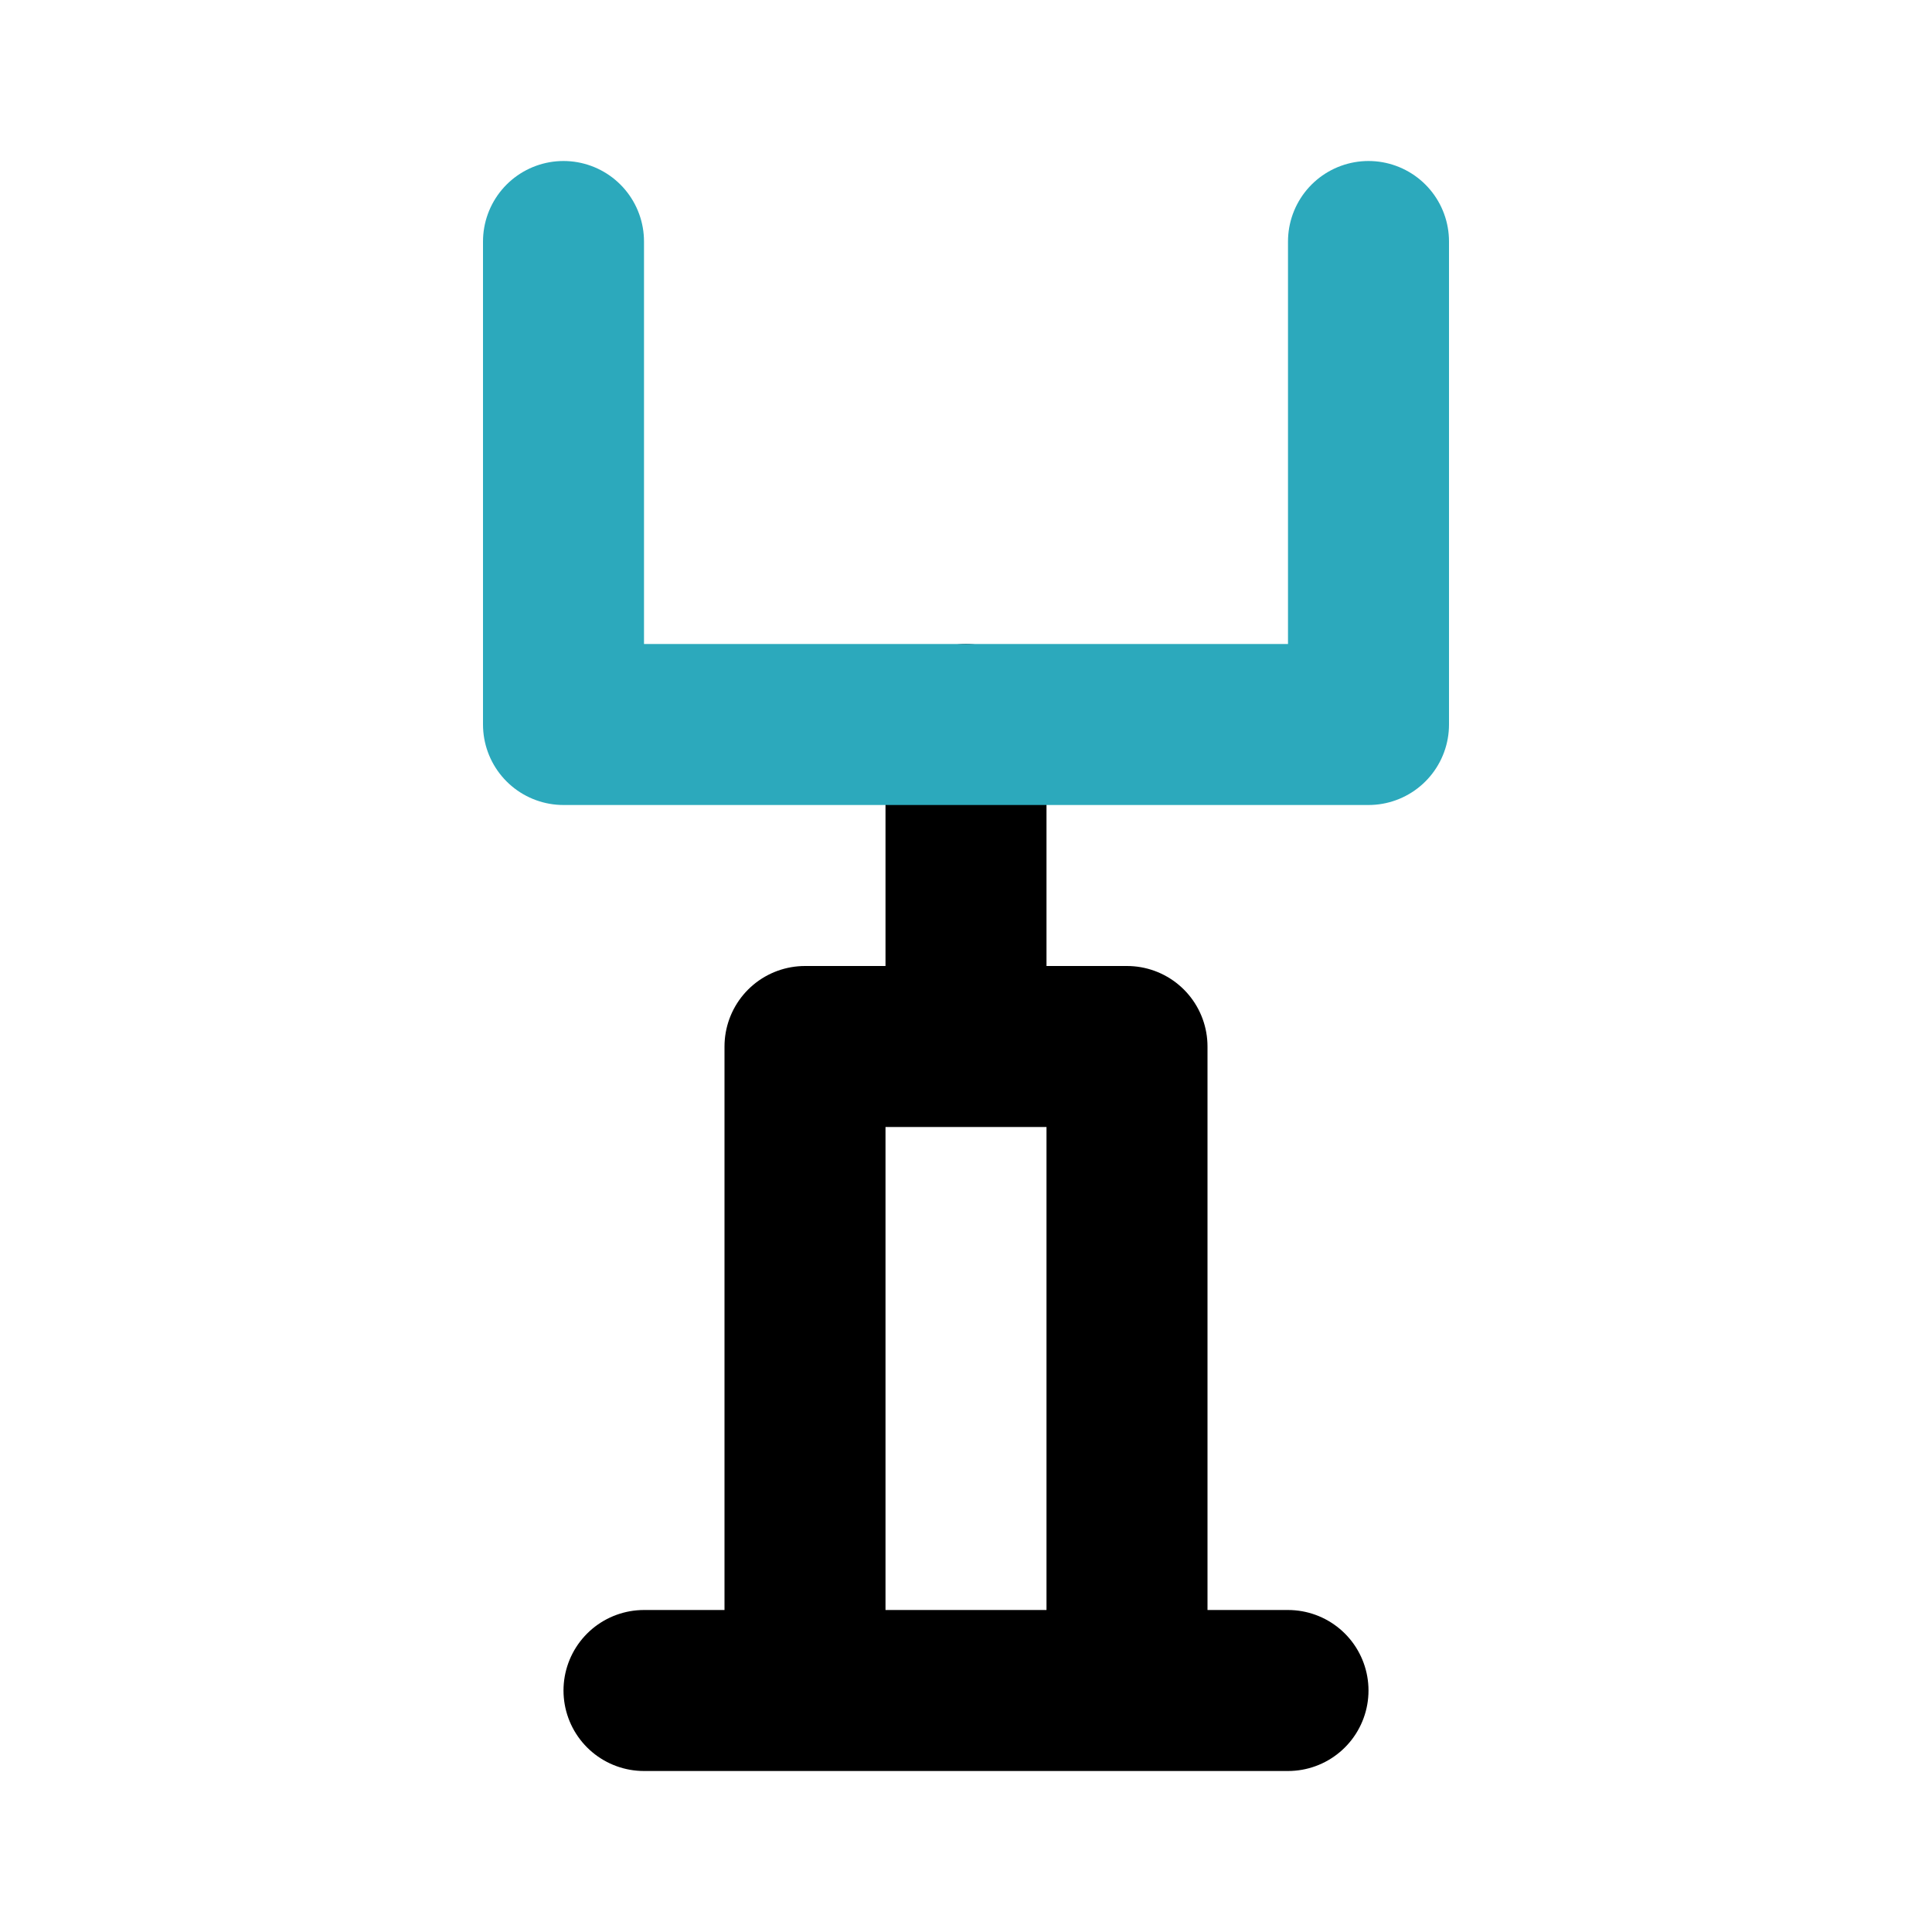 <?xml version="1.0" encoding="utf-8"?><!-- Uploaded to: SVG Repo, www.svgrepo.com, Generator: SVG Repo Mixer Tools -->
<svg fill="#000000" width="800px" height="800px" viewBox="0 0 24 24" id="rugby-goal-2" data-name="Line Color" xmlns="http://www.w3.org/2000/svg" class="icon line-color"><path id="primary" d="M14,13H10v8h4Zm-2,0V9M8,21h8" style="fill: none; stroke: rgb(0, 0, 0); stroke-linecap: round; stroke-linejoin: round; stroke-width: 2;"></path><polyline id="secondary" points="17 3 17 9 7 9 7 3" style="fill: none; stroke: rgb(44, 169, 188); stroke-linecap: round; stroke-linejoin: round; stroke-width: 2;"></polyline></svg>